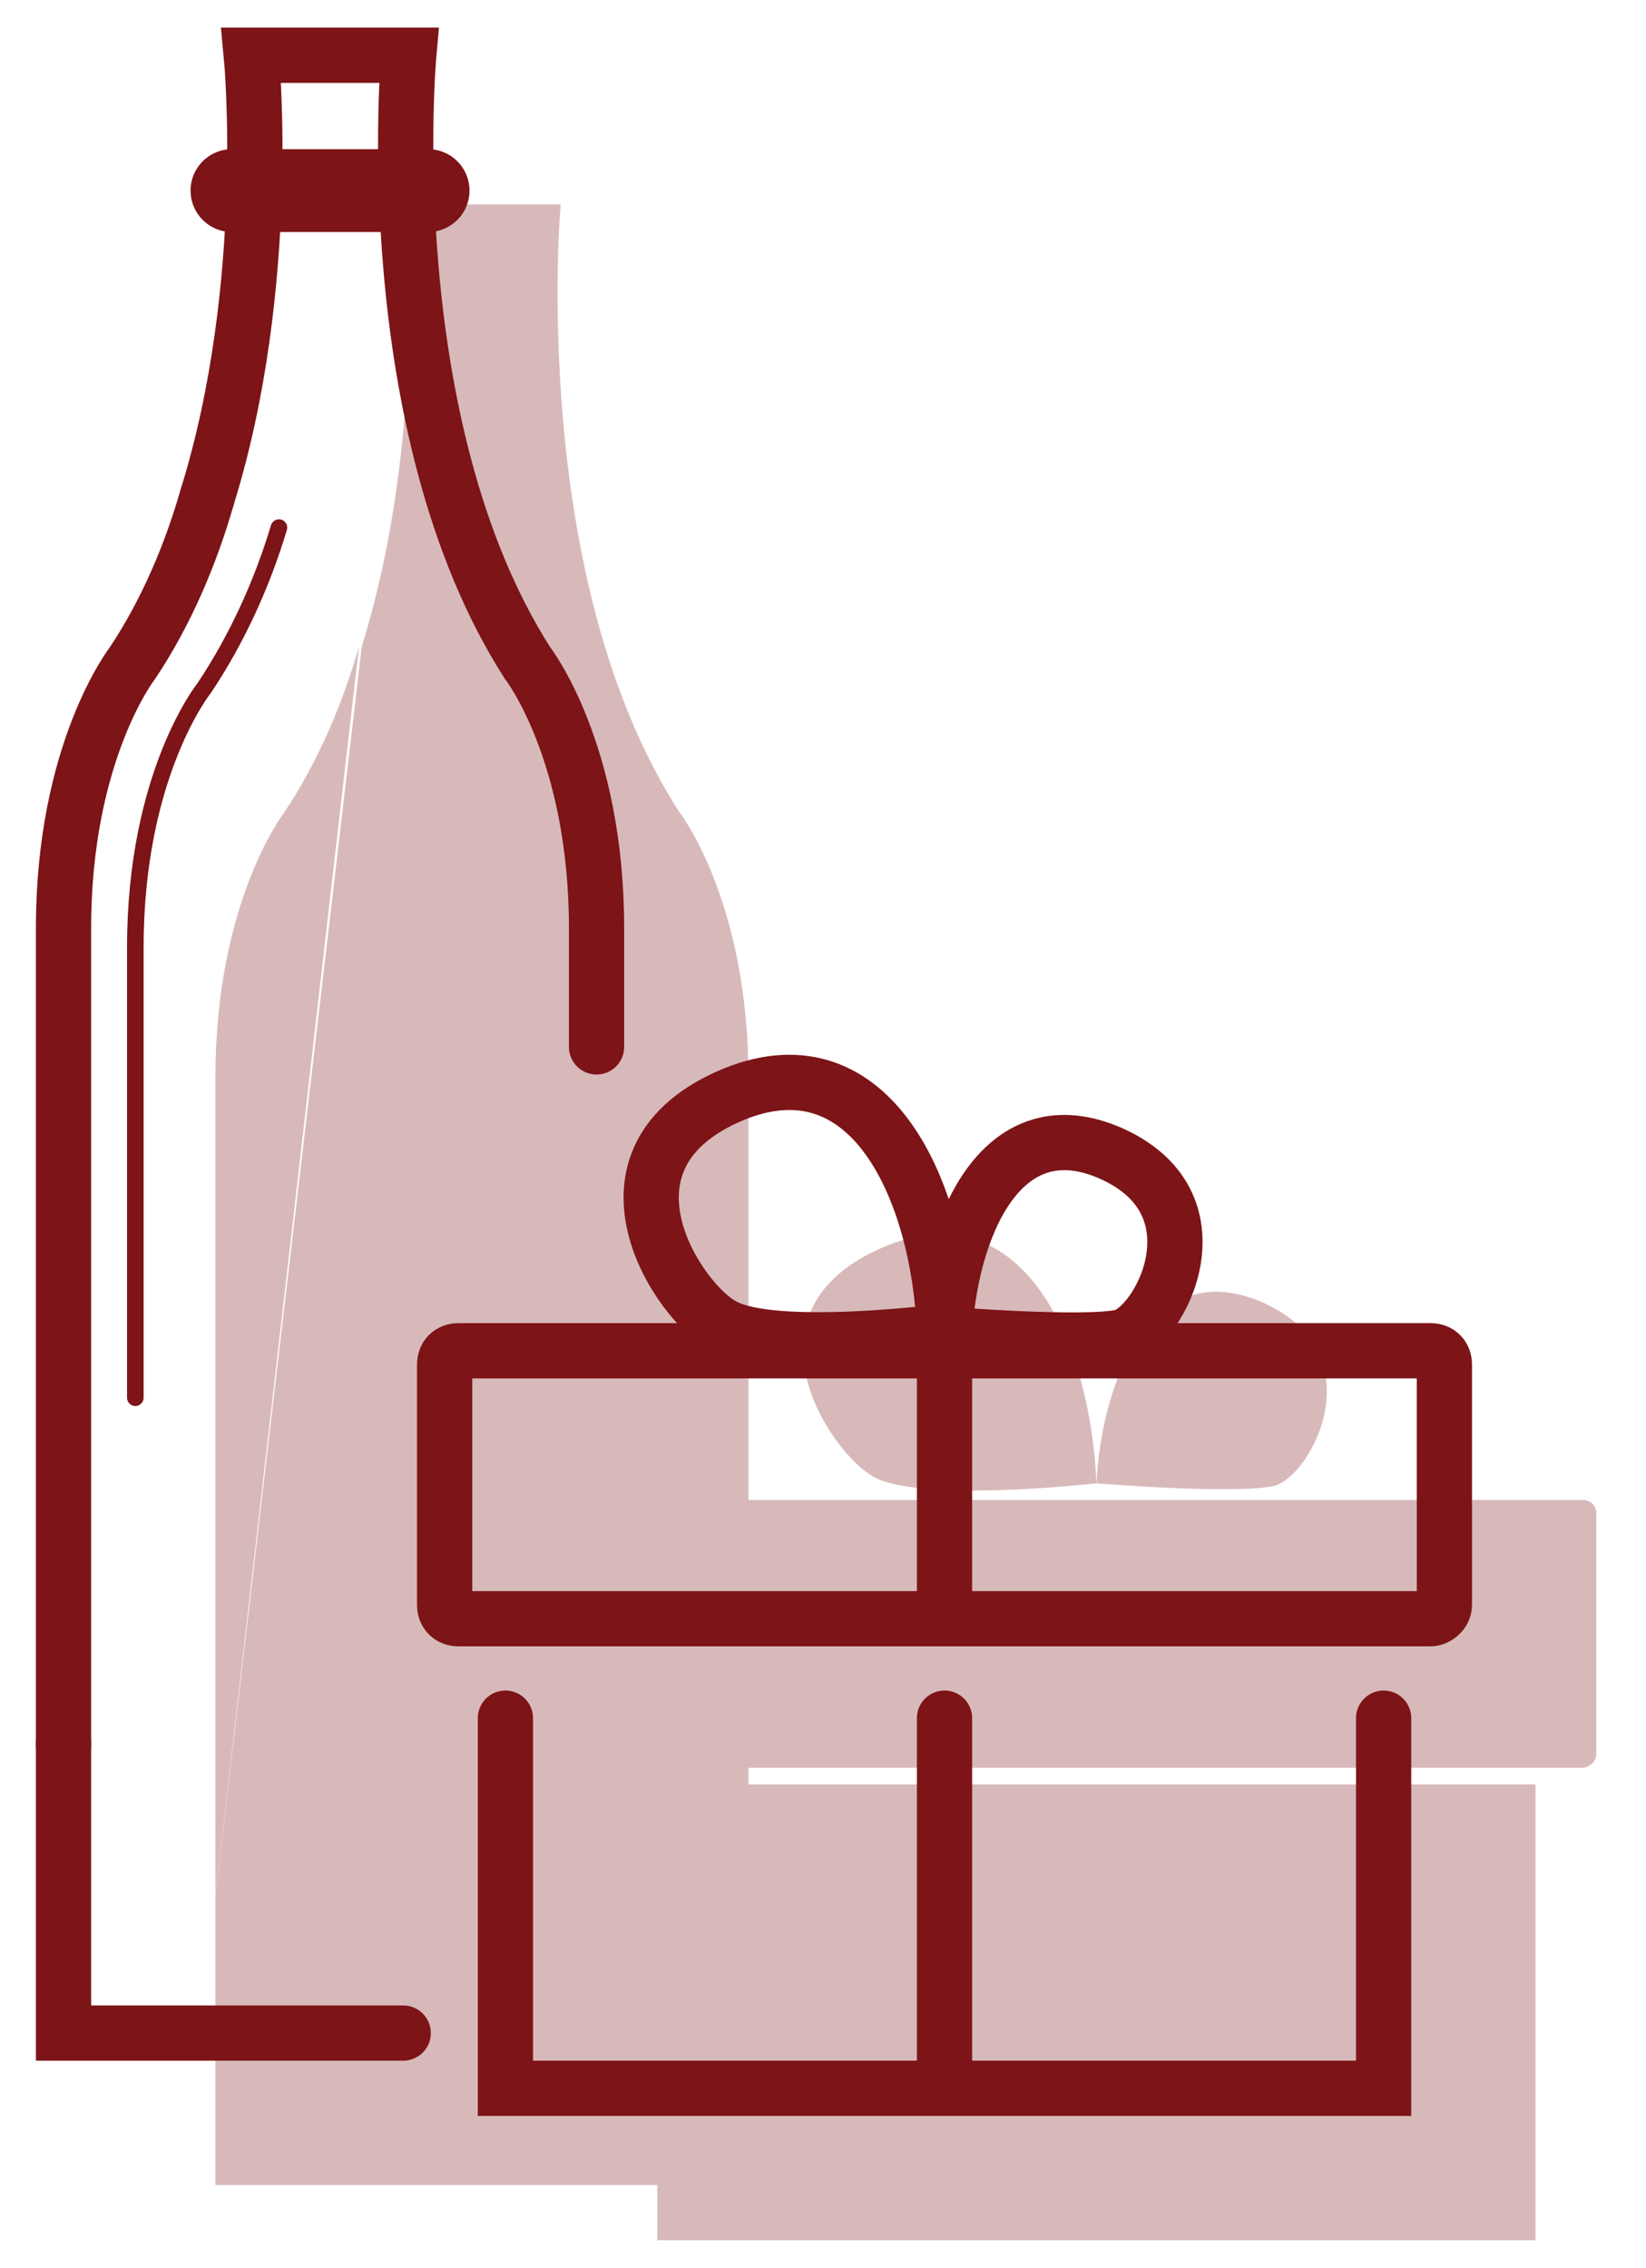 <?xml version="1.0" encoding="utf-8"?>
<!-- Generator: Adobe Illustrator 21.1.0, SVG Export Plug-In . SVG Version: 6.00 Build 0)  -->
<svg version="1.1" id="Layer_1" xmlns="http://www.w3.org/2000/svg" xmlns:xlink="http://www.w3.org/1999/xlink" x="0px" y="0px"
	 viewBox="0 0 59.6 82.1" style="enable-background:new 0 0 59.6 82.1;" xml:space="preserve">
<style type="text/css">
	.st0{opacity:0.3;}
	.st1{fill:#7D1417;}
	.st2{fill:none;stroke:#7D1417;stroke-width:2;stroke-miterlimit:10;}
	.st3{fill:none;stroke:#7D1417;stroke-width:2;stroke-linecap:round;stroke-miterlimit:10;}
	.st4{fill:none;stroke:#7D1417;stroke-width:0.6;stroke-linecap:round;stroke-miterlimit:10;}
	.st5{fill:none;stroke:#7D1417;stroke-width:3;stroke-linecap:round;stroke-miterlimit:10;}
</style>
<g class="st0">
	<path class="st1" d="M57.3,64H22.1c-0.3,0-0.5-0.2-0.5-0.5v-8.7c0-0.3,0.2-0.5,0.5-0.5h35.2c0.3,0,0.5,0.2,0.5,0.5v8.7
		C57.8,63.8,57.5,64,57.3,64z"/>
	<polyline class="st1" points="55.6,64.6 55.6,81.1 23.8,81.1 23.8,64.6 	"/>
	<line class="st1" x1="39.7" y1="67.6" x2="39.7" y2="80.8"/>
	<line class="st1" x1="39.7" y1="54.4" x2="39.7" y2="64"/>
	<path class="st1" d="M39.7,53.7c0.2-3.8,2-8.2,5.9-6.6c4.3,1.8,1.9,6.4,0.5,6.7C44.6,54.1,39.7,53.7,39.7,53.7z"/>
	<path class="st1" d="M39.7,53.7c-0.2-5-2.6-10.6-7.6-8.6c-5.6,2.3-2,7.6-0.4,8.4C33.5,54.4,39.7,53.7,39.7,53.7z"/>
	<path class="st1" d="M7.8,68.6c0-10.5,0-25.5,0-29.6c0-6.4,2.5-9.6,2.5-9.6c1.2-1.8,2.1-3.9,2.7-6"/>
	<path class="st1" d="M7.8,68.6c0,6,0,10.5,0,10.5h12.3h7V43.3V39c0-6.4-2.5-9.6-2.5-9.6c-5.5-8.5-4.3-22-4.3-22h-2.8h-2.8
		c0,0,0.8,8.3-1.6,16"/>
	<line class="st1" x1="21" y1="12.3" x2="13.9" y2="12.3"/>
</g>
<g>
	<path class="st2" d="M51.8,58.6H16.6c-0.3,0-0.5-0.2-0.5-0.5v-8.7c0-0.3,0.2-0.5,0.5-0.5h35.2c0.3,0,0.5,0.2,0.5,0.5v8.7
		C52.3,58.4,52,58.6,51.8,58.6z"/>
	<polyline class="st3" points="50.1,62.2 50.1,75.6 18.3,75.6 18.3,62.2 	"/>
	<line class="st3" x1="34.2" y1="62.2" x2="34.2" y2="75.4"/>
	<line class="st3" x1="34.2" y1="49" x2="34.2" y2="58.6"/>
	<path class="st2" d="M34.2,48.3c0.2-3.8,2-8.2,5.9-6.6c4.3,1.8,1.9,6.4,0.5,6.7S34.2,48.3,34.2,48.3z"/>
	<path class="st2" d="M34.2,48.2c-0.2-5-2.6-10.6-7.6-8.6c-5.6,2.3-2,7.6-0.4,8.4C28,49,34.2,48.2,34.2,48.2z"/>
	<path class="st3" d="M7.5,18C9.9,10.3,9.1,2,9.1,2H12h2.8c0,0-1.2,13.4,4.3,22c0,0,2.5,3.2,2.5,9.6v4.3"/>
	<path class="st3" d="M2.3,63.2c0-10.5,0-25.5,0-29.6c0-6.4,2.5-9.6,2.5-9.6c1.2-1.8,2.1-3.9,2.7-6"/>
	<path class="st4" d="M4.9,50.6c0-10.2,0-12.4,0-16.3c0-6.3,2.5-9.4,2.5-9.4c1.2-1.8,2.1-3.8,2.7-5.8"/>
	<path class="st3" d="M14.6,73.6H2.3c0,0,0-4.5,0-10.5"/>
	<line class="st5" x1="15.5" y1="6.9" x2="8.4" y2="6.9"/>
</g>
</svg>
